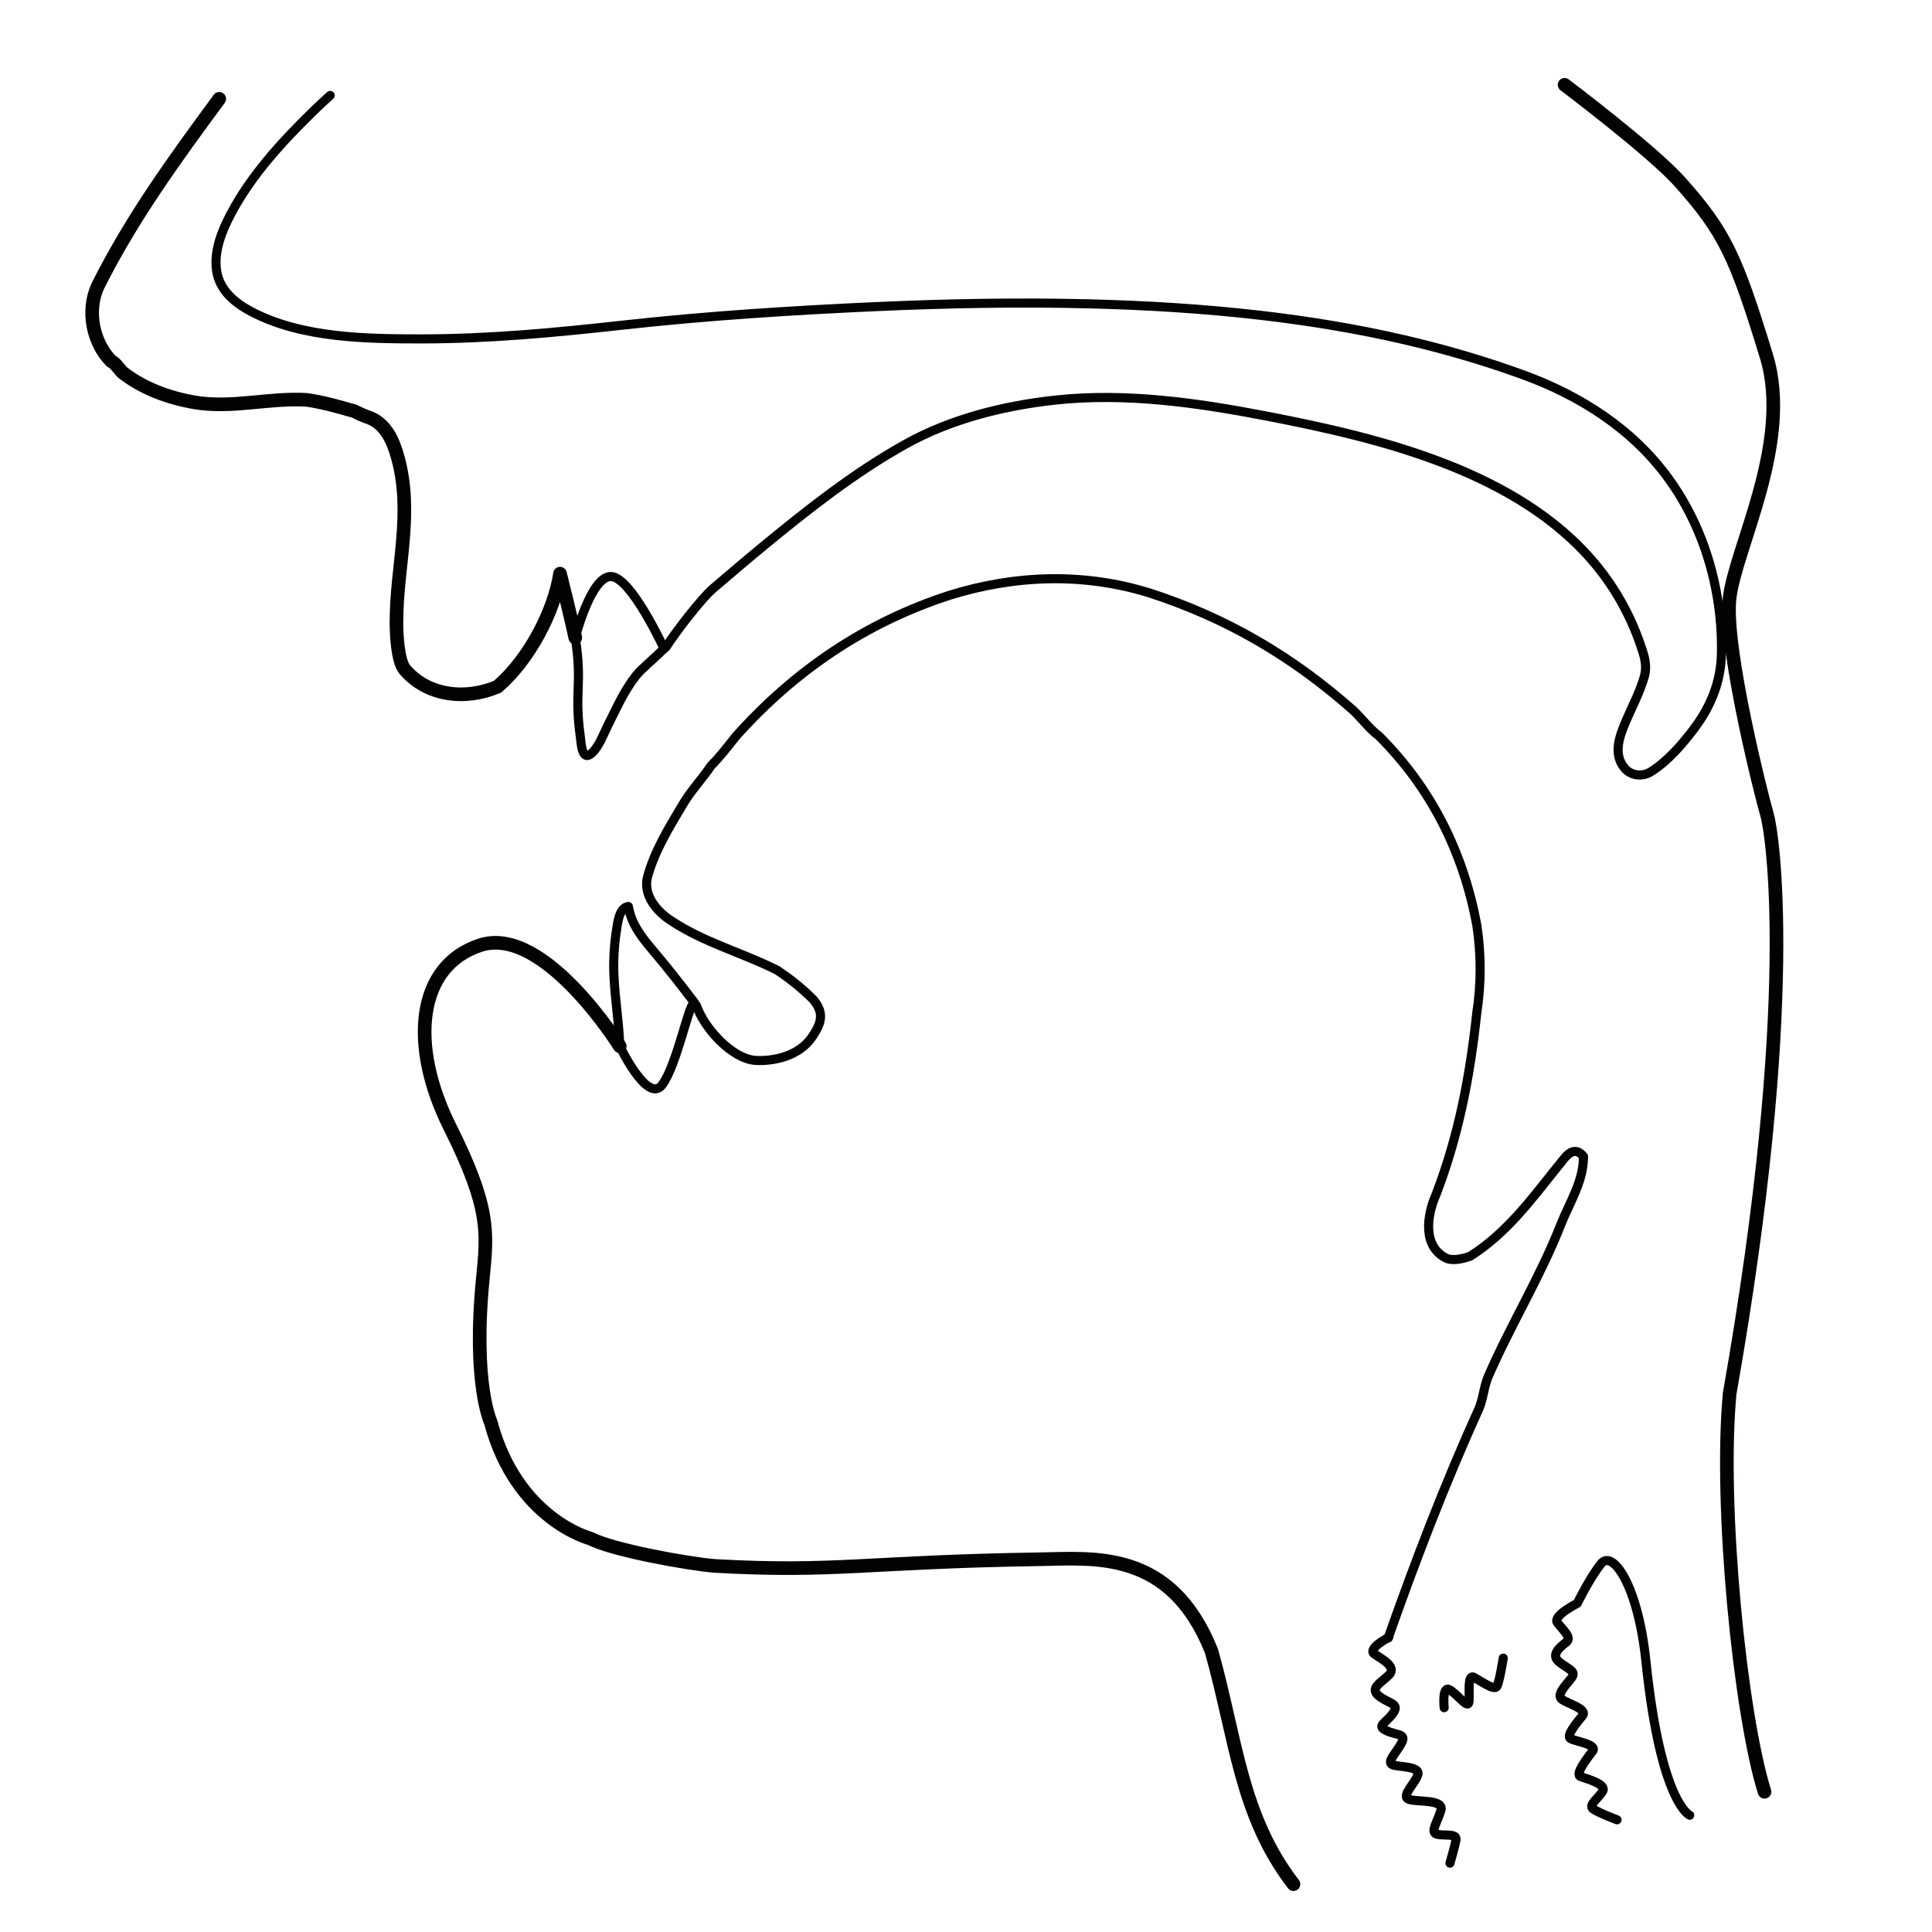 <?xml version="1.0" encoding="utf-8"?>
<!-- Generator: Adobe Illustrator 16.0.0, SVG Export Plug-In . SVG Version: 6.00 Build 0)  -->
<!DOCTYPE svg PUBLIC "-//W3C//DTD SVG 1.1//EN" "http://www.w3.org/Graphics/SVG/1.1/DTD/svg11.dtd">
<svg version="1.1" id="Layer_1" xmlns="http://www.w3.org/2000/svg" xmlns:xlink="http://www.w3.org/1999/xlink" x="0px" y="0px"
	 width="850.39px" height="850.39px" viewBox="0 0 850.39 850.39" enable-background="new 0 0 850.39 850.39" xml:space="preserve">
<path fill="none" stroke="#010202" stroke-width="4" stroke-linecap="round" stroke-linejoin="round" stroke-miterlimit="10" d="
	M293.167,284.833c3.703-5.959,15.491-21.355,20.702-25.796c7.259-6.187,14.509-12.384,21.871-18.45
	c19.821-16.33,40.313-32.518,62.797-45.059c19.961-11.134,43.218-16.953,65.846-19.415c31.011-3.373,62.374,1.107,92.806,6.971
	c26.952,5.194,53.955,11.24,79.569,21.286c24.628,9.659,48.357,23.394,65.451,43.97c8.649,10.412,15.326,22.352,19.746,35.144
	c1.776,5.142,3.274,9.329,1.714,14.668c-1.972,6.742-5.391,13.114-8.13,19.56c-2.707,6.367-5.625,14.29-0.468,20.365
	c2.958,3.484,7.863,3.952,11.665,1.565c7.369-4.627,13.983-12.299,19.111-19.167c7.151-9.576,11.489-20.166,11.836-32.162
	c0.212-7.315-0.242-14.655-1.257-21.901c-2.798-19.967-10.079-39.327-21.941-55.694c-16.066-22.168-39.364-36.85-64.846-46.032
	c-17.11-6.166-34.601-11.244-52.323-15.323c-20.586-4.738-41.463-8.146-62.441-10.575c-25.217-2.92-50.582-4.443-75.953-5.063
	c-30.952-0.758-61.929-0.177-92.855,1.215c-37.463,1.686-75.08,4.065-112.358,8.21c-29.211,3.248-58.518,6.002-87.938,6.017
	c-24.45,0.012-52.806-0.306-75.022-11.941c-7.367-3.859-14.144-9.449-15.415-18.114c-1.251-8.534,2.239-17.274,6.125-24.685
	c8.875-16.925,22.262-31.606,35.84-44.889c2.625-2.567,5.287-5.103,8.035-7.538"/>
<path fill="none" stroke="#010202" stroke-width="6" stroke-linecap="round" stroke-linejoin="round" stroke-miterlimit="10" d="
	M96.5,43.5C77,70,58,96,43,126c-5,11-2,25,6,33c2,1,3,3,5,5c9,7,20,11,31,13c17,3,33-2,50-1c7,1,14,3,21,5c2,1,4,2,7,3
	c7,3,10,10,12,17c7,25-0.5,48-0.5,73c0,5,0.5,16.5,3.5,20.5c10,12,27,13.75,41,7.75c14-12,25-33.25,27.5-49.75
	c1.402,5.502-0.158,1.193,0,0c1.402,5.502,5.588,22.614,6.708,28.179"/>
<path fill="none" stroke="#010202" stroke-width="4" stroke-linecap="round" stroke-linejoin="round" stroke-miterlimit="10" d="
	M306.5,442.5c3.5,10.229,15.731,23.516,26,24.25c3.5,0.25,18,0.25,25.25-10.75c3.692-5.602,5.25-10,0.25-16c-5-5-10-9-16-13
	c-16-8-32-12-47-22c-6-4-12-11-10-19c3-11,9-21,15-31c4-7,9-12,13-18c4-4,7-8,11-13c26-29,57-50,94-62c29-9,59-10,88-1
	c34,11,63,28,90,52c4,4,7,8,11,11c23,23,37,51,43,83c2,13,2,26,0,39c-3,28-8,54-18,80c-4,9-6,23,5,28c3,1,7,0,10-1
	c16-10,27-25,39-40c2-2,6-10,11-4c0,11-6,20-10,30c-9,23-22,44-32,67c-2,5-2,9-4,14c-15,33-28,67-40,101"/>
<path fill="none" stroke="#010202" stroke-width="6" stroke-linecap="round" stroke-linejoin="round" stroke-miterlimit="10" d="
	M569.333,829.333C546,799,544.25,766,533.25,726.75c-18-45-51.737-40.797-76.25-40.417c-75.25,1.167-89.5,5.917-142.5,2.917
	c-12-1-45-7-54.5-12c0,0-32.5-8.25-44-51.25c0,0-8-17-3.5-63c2-20.5,3.5-31-14.5-67s-14.5-71,13.5-80s61.29,44.498,61.29,44.498"/>
<path fill="none" stroke="#010202" stroke-width="4" stroke-linecap="round" stroke-linejoin="round" stroke-miterlimit="10" d="
	M272.791,460.499c-0.363-12.333-2.827-24.554-2.654-36.909c0.077-5.42,0.632-10.92,1.545-16.264c0.483-2.83,1.348-7.847,4.899-8.329
	c1.306,7.887,6.102,13.813,11.121,19.734c6.196,7.309,12.089,14.86,17.88,22.493"/>
<path fill="none" stroke="#010202" stroke-width="4" stroke-linecap="round" stroke-linejoin="round" stroke-miterlimit="10" d="
	M272.811,460.493c0,0,12.218,25.665,18.666,16.983c6.449-8.681,11.54-35.1,13.915-35.854"/>
<path fill="none" stroke="#010202" stroke-width="4" stroke-linecap="round" stroke-linejoin="round" stroke-miterlimit="10" d="
	M743.75,799c0,0-12.75-5.25-19.25-67.5c-3.5-34-14.75-49.5-19.75-43.25s-10.5,17.5-10.5,17.5s-11,5.5-8.75,8.5s6.5,6.5,4,8.5
	s-7.25,5.5-3.25,8.75s7.75,4,5.5,7s-7,7.5-4.25,9.5s11.5,4.25,9,7.25s-7.25,8.75-5.25,10s12,2.5,9.75,5.5S693,781,695.75,782
	s11.25,3.25,9.75,6.25s-6.75,6.25-4.25,8s10.5,4.75,10.5,4.75"/>
<path fill="none" stroke="#010202" stroke-width="4" stroke-linecap="round" stroke-linejoin="round" stroke-miterlimit="10" d="
	M635.667,751.667c0,0-1-9.5,2.167-8c3.166,1.5,8,8.333,8.666,5.833c0.667-2.5-1-13,2.334-11.166c3.333,1.833,8.833,5.833,10,4
	c1.166-1.834,2.833-12.5,2.833-12.5"/>
<path fill="none" stroke="#010202" stroke-width="4" stroke-linecap="round" stroke-linejoin="round" stroke-miterlimit="10" d="
	M611.208,720.75c0,0-9.667,5-6.167,7.333c3.5,2.334,9.834,5.667,6.334,9.167s-8.834,5.833-4.334,9.333s9.334,3.167,6,7.667
	c-3.333,4.5-7.333,5.333-2.833,7.5s9,1.167,6.667,5.5c-2.334,4.333-6.667,8.333-4,9.5c2.666,1.167,12.5,0.5,11.166,4.5
	c-1.333,4-7.833,9.667-3.666,10.833c4.166,1.167,15.333-0.166,13.833,4.834s-4.667,9.333-2,10.333s9.167-0.5,8.667,2.5
	s-2.667,10.333-2.667,10.333"/>
<path fill="none" stroke="#010202" stroke-width="4" stroke-linecap="round" stroke-linejoin="round" stroke-miterlimit="10" d="
	M253.208,280.68c3.25,21-0.539,23.345,2.203,43.37c0.427,3.119,0.629,11.848,5.422,7.117c2.961-2.922,4.883-8.237,6.736-11.916
	c3.774-7.499,7.2-15.326,12.458-21.945c2.426-3.053,9.062-8.462,11.806-11.389"/>
<path fill="none" stroke="#010202" stroke-width="4" stroke-linecap="round" stroke-linejoin="round" stroke-miterlimit="10" d="
	M253.208,280.68c0,0,6.847-26.929,15.65-26.929c8.803,0,23.475,31.791,23.475,31.791"/>
<path fill="none" stroke="#010202" stroke-width="6" stroke-linecap="round" stroke-linejoin="round" stroke-miterlimit="10" d="
	M688.667,37.333c0,0,38.583,29.057,50.833,42.807c19.599,21.999,24.5,32.5,38,76.61c11.685,38.178-14,85-16.25,107
	s14.25,87.25,16.5,94.75s14.25,80.833-16.416,254.833c-4.667,49.333,4.666,141.333,15.333,175.333"/>
</svg>
